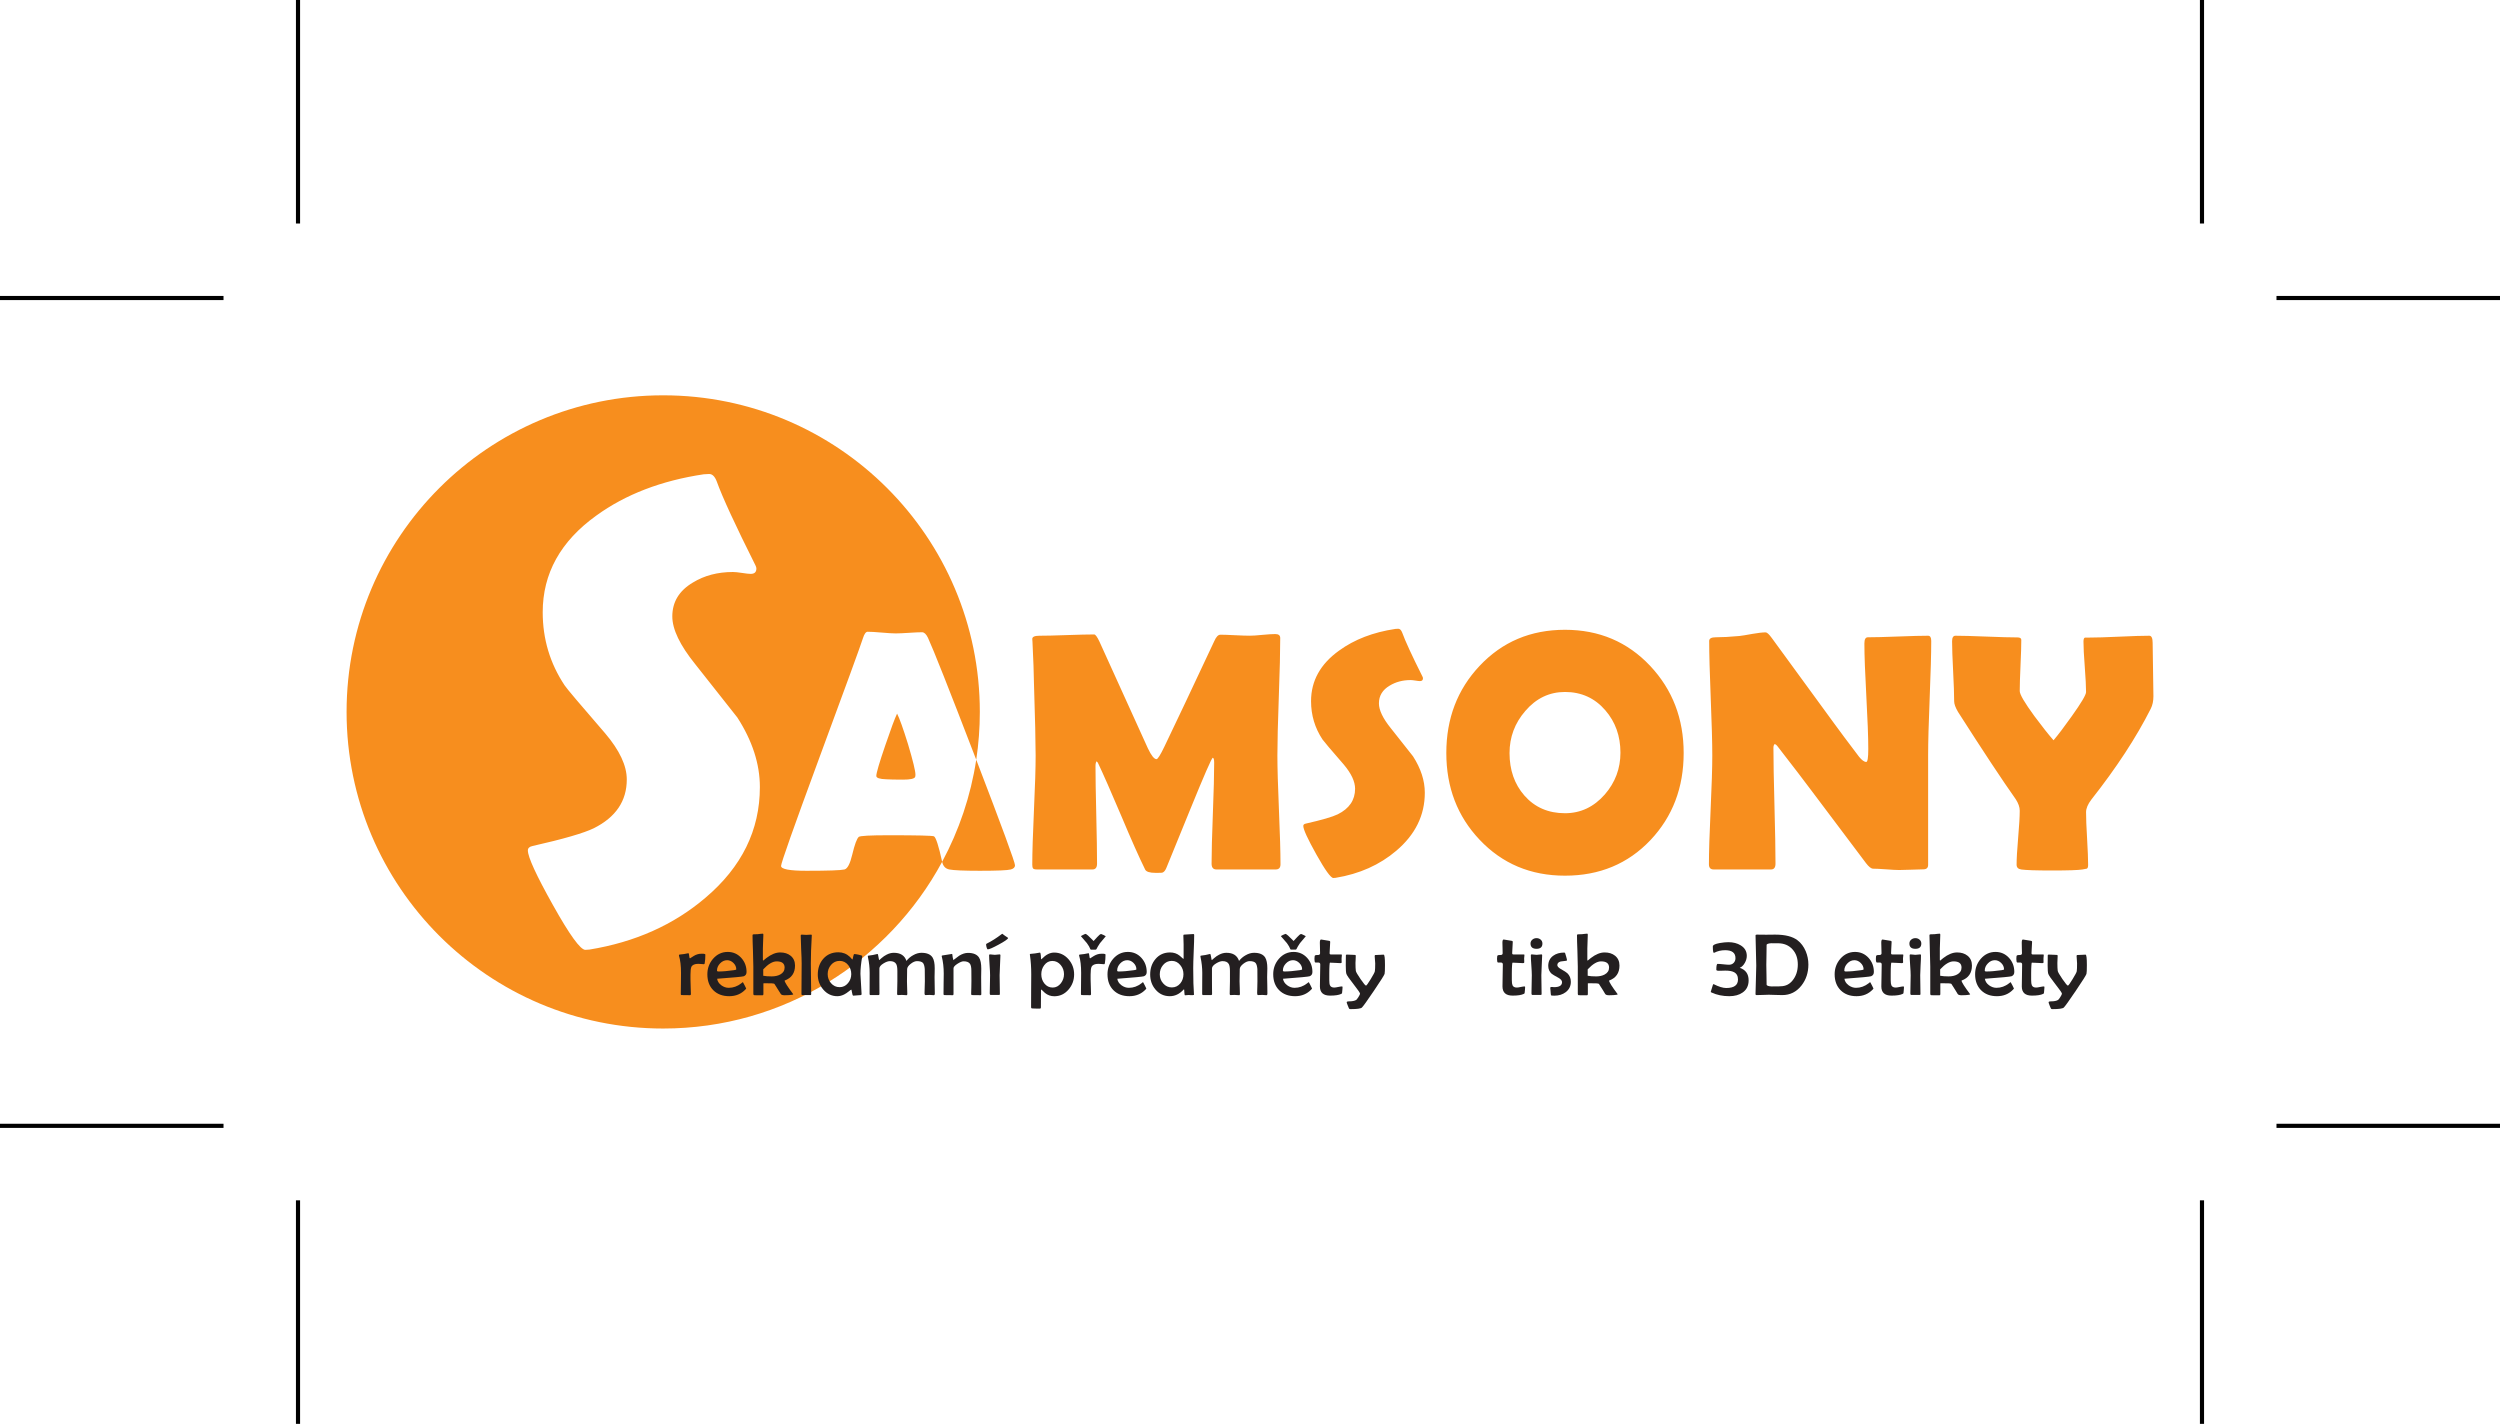 <?xml version="1.0" encoding="UTF-8"?>
<svg xmlns="http://www.w3.org/2000/svg" xmlns:xlink="http://www.w3.org/1999/xlink" width="302pt" height="172pt" viewBox="0 0 302 172" version="1.1">
<g id="surface1">
<path style=" stroke:none;fill-rule:nonzero;fill:rgb(96.861%,55.685%,11.765%);fill-opacity:1;" d="M 193.863 95.969 C 192.539 97.48 190.934 98.238 189.051 98.238 C 187.031 98.238 185.391 97.523 184.137 96.09 C 182.945 94.723 182.352 93.016 182.352 90.965 C 182.352 89.051 182.984 87.352 184.258 85.883 C 185.566 84.355 187.164 83.59 189.051 83.59 C 191.027 83.59 192.652 84.328 193.922 85.801 C 195.141 87.207 195.75 88.914 195.75 90.922 C 195.75 92.84 195.117 94.523 193.863 95.969 Z M 189.051 76.078 C 184.906 76.078 181.469 77.531 178.734 80.441 C 176.055 83.285 174.715 86.789 174.715 90.961 C 174.715 95.117 176.055 98.609 178.734 101.438 C 181.469 104.336 184.906 105.781 189.051 105.781 C 193.219 105.781 196.664 104.348 199.383 101.477 C 202.051 98.648 203.387 95.145 203.387 90.961 C 203.387 86.816 202.039 83.312 199.344 80.441 C 196.598 77.531 193.164 76.078 189.051 76.078 Z M 260.086 80.875 C 260.055 79.445 260.039 78.375 260.039 77.664 C 260.039 77.086 259.906 76.797 259.637 76.797 C 258.82 76.797 257.605 76.836 255.992 76.91 C 254.379 76.984 253.168 77.02 252.363 77.02 L 251.863 77.02 C 251.742 77.059 251.684 77.219 251.684 77.504 C 251.684 78.172 251.734 79.191 251.84 80.551 C 251.941 81.914 251.996 82.93 251.996 83.602 C 251.996 83.934 251.418 84.91 250.266 86.523 C 249.352 87.812 248.617 88.781 248.066 89.426 C 247.465 88.738 246.691 87.766 245.754 86.504 C 244.574 84.891 243.984 83.883 243.984 83.48 C 243.984 82.797 244.016 81.766 244.078 80.391 C 244.141 79.016 244.172 77.984 244.172 77.301 C 244.172 77.102 244.016 77 243.707 77 C 242.871 77 241.621 76.965 239.949 76.898 C 238.281 76.832 237.039 76.797 236.219 76.797 C 235.949 76.797 235.812 77.02 235.812 77.465 C 235.812 78.266 235.855 79.477 235.938 81.086 C 236.023 82.695 236.062 83.902 236.062 84.707 C 236.062 85.043 236.219 85.473 236.527 85.996 C 239.551 90.73 241.875 94.246 243.5 96.543 C 243.82 97.039 243.984 97.5 243.984 97.93 C 243.984 98.656 243.918 99.746 243.793 101.203 C 243.668 102.656 243.605 103.742 243.605 104.453 C 243.605 104.789 243.793 104.98 244.172 105.035 C 244.711 105.113 245.953 105.156 247.906 105.156 C 249.844 105.156 251.055 105.113 251.539 105.035 C 251.875 104.98 252.059 104.949 252.086 104.934 C 252.191 104.883 252.246 104.734 252.246 104.492 C 252.246 103.793 252.203 102.734 252.121 101.312 C 252.035 99.891 251.996 98.824 251.996 98.109 C 251.996 97.656 252.211 97.145 252.641 96.582 C 255.664 92.746 258.059 89.09 259.812 85.613 C 260.027 85.184 260.133 84.68 260.133 84.105 C 260.133 83.379 260.117 82.301 260.086 80.875 Z M 168.02 87.98 C 167.055 86.789 166.574 85.781 166.574 84.965 C 166.574 84.047 167.008 83.332 167.879 82.82 C 168.605 82.379 169.445 82.152 170.41 82.152 C 170.543 82.152 170.738 82.176 170.992 82.215 C 171.246 82.258 171.43 82.277 171.535 82.277 C 171.773 82.277 171.895 82.16 171.895 81.934 C 171.895 81.879 171.875 81.812 171.836 81.734 C 170.555 79.18 169.742 77.41 169.391 76.434 C 169.27 76.113 169.109 75.953 168.906 75.953 C 168.828 75.953 168.715 75.961 168.566 75.973 C 165.875 76.375 163.613 77.246 161.766 78.59 C 159.504 80.211 158.375 82.246 158.375 84.703 C 158.375 86.395 158.836 87.934 159.758 89.328 C 159.895 89.531 160.75 90.543 162.332 92.363 C 163.238 93.441 163.695 94.41 163.695 95.281 C 163.695 96.645 162.996 97.676 161.602 98.367 C 160.973 98.676 159.684 99.051 157.738 99.492 C 157.535 99.531 157.438 99.625 157.438 99.773 C 157.438 100.188 157.965 101.34 159.023 103.23 C 160.082 105.117 160.762 106.062 161.07 106.062 C 161.141 106.062 161.227 106.059 161.332 106.043 C 164.215 105.574 166.664 104.48 168.676 102.766 C 170.969 100.82 172.117 98.484 172.117 95.766 C 172.117 94.305 171.641 92.836 170.691 91.359 C 170.609 91.254 169.723 90.129 168.02 87.98 Z M 232.91 76.797 C 232.109 76.797 230.895 76.828 229.273 76.891 C 227.652 76.953 226.441 76.984 225.637 76.984 C 225.355 76.984 225.219 77.234 225.219 77.73 C 225.219 79.152 225.297 81.281 225.453 84.113 C 225.609 86.945 225.688 89.066 225.688 90.473 C 225.688 91.523 225.605 92.043 225.445 92.043 C 225.203 92.043 224.914 91.836 224.578 91.422 C 223.223 89.637 222.211 88.281 221.539 87.355 L 214.035 77.074 C 213.703 76.617 213.453 76.391 213.293 76.391 C 212.902 76.391 212.375 76.453 211.707 76.57 C 210.918 76.715 210.387 76.801 210.121 76.828 C 208.984 76.934 208.027 76.984 207.25 76.984 C 206.73 76.984 206.469 77.133 206.469 77.43 C 206.469 78.961 206.531 81.262 206.656 84.336 C 206.781 87.406 206.844 89.719 206.844 91.262 C 206.844 92.723 206.777 94.918 206.641 97.844 C 206.504 100.77 206.438 102.957 206.438 104.406 C 206.438 104.824 206.629 105.031 207.016 105.031 L 213.941 105.031 C 214.301 105.031 214.48 104.797 214.48 104.328 C 214.48 102.77 214.438 100.434 214.355 97.32 C 214.273 94.207 214.23 91.871 214.23 90.316 C 214.23 90.117 214.285 89.969 214.395 89.871 C 214.543 89.953 214.641 90.031 214.695 90.113 C 216.582 92.543 217.988 94.379 218.914 95.625 C 222.285 100.09 224.453 102.973 225.418 104.273 C 225.754 104.715 226.039 104.938 226.281 104.938 C 226.629 104.938 227.152 104.965 227.848 105.016 C 228.547 105.07 229.07 105.098 229.418 105.098 C 229.742 105.098 230.227 105.086 230.875 105.059 C 231.527 105.031 232.012 105.016 232.336 105.016 C 232.723 105.016 232.918 104.836 232.918 104.477 L 232.918 91.219 C 232.918 89.676 232.98 87.375 233.105 84.309 C 233.23 81.246 233.293 78.949 233.293 77.422 C 233.293 77.004 233.168 76.797 232.91 76.797 Z M 154.309 91.266 C 154.309 89.68 154.367 87.316 154.48 84.172 C 154.598 81.023 154.652 78.656 154.652 77.074 C 154.652 76.754 154.453 76.594 154.051 76.594 C 153.715 76.594 153.199 76.625 152.508 76.691 C 151.816 76.762 151.305 76.793 150.969 76.793 C 150.566 76.793 149.973 76.773 149.188 76.734 C 148.398 76.695 147.812 76.672 147.426 76.672 C 147.156 76.672 146.906 76.934 146.68 77.457 C 144.02 83.133 142.012 87.383 140.656 90.199 C 140.172 91.207 139.855 91.707 139.707 91.707 C 139.426 91.707 139.078 91.273 138.664 90.398 L 132.805 77.488 C 132.535 76.922 132.328 76.641 132.18 76.641 C 131.445 76.641 130.336 76.668 128.863 76.719 C 127.387 76.773 126.281 76.797 125.547 76.797 C 124.969 76.797 124.688 76.934 124.699 77.199 L 124.723 77.543 C 124.828 79.742 124.891 81.398 124.902 82.512 C 125.039 86.793 125.105 89.711 125.105 91.266 C 125.105 92.73 125.039 94.926 124.902 97.855 C 124.77 100.789 124.699 102.984 124.699 104.445 C 124.699 104.66 124.73 104.812 124.789 104.898 C 124.852 104.988 125.012 105.031 125.281 105.031 L 131.965 105.031 C 132.34 105.031 132.523 104.797 132.523 104.332 C 132.523 103.02 132.492 101.055 132.43 98.438 C 132.367 95.82 132.336 93.855 132.336 92.547 C 132.336 92.277 132.379 92.086 132.465 91.965 C 132.559 92.043 132.617 92.117 132.645 92.184 C 133.273 93.508 134.219 95.656 135.477 98.621 C 136.656 101.43 137.609 103.57 138.332 105.039 C 138.465 105.309 138.883 105.441 139.578 105.441 C 140.051 105.441 140.316 105.438 140.387 105.422 C 140.586 105.367 140.754 105.184 140.887 104.867 C 141.859 102.496 142.828 100.121 143.797 97.734 C 145.449 93.676 146.352 91.609 146.5 91.531 C 146.617 91.555 146.672 91.762 146.672 92.152 C 146.672 93.508 146.621 95.535 146.516 98.238 C 146.41 100.945 146.359 102.977 146.359 104.328 C 146.359 104.797 146.555 105.031 146.945 105.031 L 154.102 105.031 C 154.488 105.031 154.684 104.824 154.684 104.406 C 154.684 102.961 154.621 100.77 154.496 97.844 C 154.371 94.918 154.309 92.727 154.309 91.266 Z M 113.812 104.102 C 113.812 104.109 113.816 104.117 113.816 104.129 C 113.93 104.637 114.215 104.938 114.668 105.031 C 115.219 105.137 116.453 105.191 118.371 105.191 C 120.461 105.191 121.707 105.137 122.109 105.031 C 122.445 104.938 122.613 104.77 122.613 104.527 C 122.613 104.168 121.051 99.914 117.93 91.773 C 117.262 96.172 115.844 100.328 113.812 104.102 Z M 85.223 108.445 C 81.383 111.723 76.711 113.809 71.207 114.707 C 71 114.73 70.832 114.742 70.707 114.742 C 70.117 114.742 68.812 112.941 66.797 109.336 C 64.777 105.73 63.766 103.527 63.766 102.73 C 63.766 102.453 63.957 102.27 64.344 102.195 C 68.055 101.355 70.516 100.641 71.723 100.055 C 74.387 98.727 75.715 96.762 75.715 94.16 C 75.715 92.496 74.848 90.641 73.109 88.594 C 70.094 85.109 68.457 83.176 68.207 82.793 C 66.438 80.133 65.559 77.188 65.559 73.961 C 65.559 69.273 67.715 65.387 72.031 62.285 C 75.555 59.727 79.883 58.062 85.016 57.293 C 85.297 57.27 85.516 57.258 85.668 57.258 C 86.051 57.258 86.359 57.562 86.59 58.176 C 87.258 60.039 88.816 63.414 91.258 68.293 C 91.336 68.445 91.371 68.574 91.371 68.676 C 91.371 69.109 91.145 69.324 90.688 69.324 C 90.48 69.324 90.133 69.289 89.648 69.211 C 89.16 69.137 88.793 69.098 88.539 69.098 C 86.695 69.098 85.086 69.523 83.707 70.367 C 82.047 71.348 81.215 72.711 81.215 74.461 C 81.215 76.023 82.137 77.941 83.973 80.219 C 87.219 84.316 88.918 86.469 89.07 86.672 C 90.887 89.488 91.793 92.293 91.793 95.082 C 91.793 100.281 89.602 104.734 85.223 108.445 Z M 112.824 101.027 C 112.609 100.941 110.801 100.898 107.402 100.898 C 105.109 100.898 103.887 100.965 103.738 101.098 C 103.504 101.309 103.242 102.02 102.953 103.23 C 102.691 104.34 102.379 104.938 102.016 105.031 C 101.562 105.137 100.035 105.191 97.434 105.191 C 95.379 105.191 94.352 104.996 94.352 104.605 C 94.352 104.262 95.867 99.973 98.898 91.75 C 102.184 82.855 103.969 77.965 104.25 77.078 C 104.41 76.57 104.602 76.316 104.816 76.316 C 105.176 76.316 105.738 76.348 106.496 76.414 C 107.258 76.48 107.824 76.516 108.199 76.516 C 108.562 76.516 109.098 76.492 109.805 76.445 C 110.508 76.398 111.035 76.375 111.387 76.375 C 111.641 76.375 111.879 76.594 112.094 77.035 C 112.746 78.441 114.66 83.273 117.832 91.527 C 117.867 91.609 117.895 91.688 117.93 91.773 C 118.215 89.891 118.363 87.961 118.363 86 C 118.363 64.875 101.238 47.754 80.113 47.754 C 58.992 47.754 41.867 64.875 41.867 86 C 41.867 107.121 58.992 124.246 80.113 124.246 C 94.688 124.246 107.355 116.094 113.812 104.102 C 113.391 102.188 113.062 101.164 112.824 101.027 Z M 108.367 86.203 C 108.086 86.793 107.609 88.074 106.938 90.051 C 106.219 92.148 105.859 93.375 105.859 93.734 C 105.859 93.977 106.258 94.113 107.055 94.137 C 107.469 94.164 108.145 94.18 109.09 94.18 C 109.969 94.18 110.453 94.07 110.547 93.859 C 110.57 93.793 110.586 93.699 110.586 93.582 C 110.586 93.137 110.289 91.91 109.691 89.902 C 109.09 87.973 108.648 86.738 108.367 86.203 "/>
<path style=" stroke:none;fill-rule:nonzero;fill:rgb(13.699%,12.199%,12.5%);fill-opacity:1;" d="M 85.207 115.316 C 85.207 115.699 85.184 116.043 85.129 116.355 C 85.121 116.438 85.086 116.477 85.027 116.477 C 84.953 116.477 84.844 116.469 84.695 116.453 C 84.547 116.438 84.434 116.43 84.359 116.43 C 83.922 116.43 83.641 116.555 83.52 116.797 C 83.449 116.949 83.41 117.262 83.41 117.73 L 83.41 118.305 C 83.41 118.5 83.418 118.793 83.434 119.191 C 83.449 119.586 83.461 119.883 83.461 120.078 C 83.461 120.168 83.418 120.219 83.34 120.219 C 83.23 120.219 83.066 120.215 82.848 120.211 C 82.629 120.211 82.465 120.207 82.359 120.207 C 82.277 120.207 82.238 120.164 82.238 120.078 C 82.238 119.793 82.242 119.371 82.254 118.809 C 82.262 118.238 82.266 117.812 82.266 117.531 C 82.266 116.672 82.184 115.984 82.023 115.465 C 82.02 115.434 82.016 115.414 82.016 115.398 C 82.016 115.359 82.035 115.328 82.082 115.312 C 82.211 115.297 82.391 115.277 82.625 115.25 C 83 115.18 83.172 115.145 83.145 115.145 C 83.203 115.145 83.238 115.246 83.254 115.457 C 83.273 115.66 83.301 115.766 83.348 115.766 C 83.355 115.766 83.363 115.762 83.375 115.754 C 83.516 115.664 83.66 115.57 83.801 115.48 C 83.957 115.387 84.117 115.316 84.281 115.27 C 84.414 115.23 84.59 115.207 84.801 115.207 C 85.074 115.207 85.207 115.246 85.207 115.316 "/>
<path style=" stroke:none;fill-rule:nonzero;fill:rgb(13.699%,12.199%,12.5%);fill-opacity:1;" d="M 88.941 117.098 C 88.941 116.809 88.828 116.551 88.602 116.328 C 88.375 116.105 88.117 115.992 87.836 115.992 C 87.516 115.992 87.234 116.121 86.984 116.379 C 86.738 116.637 86.613 116.922 86.613 117.242 C 86.613 117.316 86.676 117.355 86.801 117.355 C 87.316 117.355 87.926 117.301 88.641 117.199 C 88.84 117.172 88.941 117.137 88.941 117.098 Z M 90.184 117.414 C 90.184 117.668 90.074 117.844 89.852 117.93 C 89.703 117.984 88.629 118.086 86.629 118.234 C 86.672 118.539 86.844 118.805 87.133 119.02 C 87.41 119.223 87.707 119.328 88.027 119.328 C 88.578 119.328 89.078 119.148 89.535 118.793 C 89.594 118.75 89.648 118.703 89.703 118.656 C 89.73 118.656 89.75 118.66 89.758 118.668 C 89.766 118.676 89.832 118.797 89.953 119.031 C 90.074 119.266 90.137 119.391 90.137 119.406 C 90.137 119.43 90.105 119.469 90.051 119.527 C 89.543 120.066 88.887 120.34 88.09 120.34 C 87.285 120.34 86.645 120.098 86.164 119.617 C 85.688 119.137 85.449 118.496 85.449 117.691 C 85.449 116.977 85.676 116.355 86.137 115.82 C 86.617 115.27 87.211 114.992 87.91 114.992 C 88.562 114.992 89.105 115.234 89.543 115.711 C 89.969 116.18 90.184 116.746 90.184 117.414 "/>
<path style=" stroke:none;fill-rule:nonzero;fill:rgb(13.699%,12.199%,12.5%);fill-opacity:1;" d="M 94.781 116.879 C 94.781 116.383 94.461 116.133 93.82 116.133 C 93.34 116.133 92.801 116.453 92.199 117.098 L 92.199 117.871 C 92.48 117.926 92.82 117.949 93.219 117.949 C 93.621 117.949 93.969 117.875 94.25 117.719 C 94.605 117.527 94.781 117.246 94.781 116.879 Z M 96.039 116.637 C 96.039 117.539 95.621 118.145 94.781 118.453 C 94.781 118.629 95.129 119.18 95.824 120.105 C 95.824 120.156 95.648 120.191 95.301 120.211 C 95.07 120.223 94.898 120.227 94.781 120.227 C 94.535 120.227 94.383 120.176 94.32 120.074 C 94.156 119.793 93.902 119.391 93.551 118.855 C 93.512 118.793 93.137 118.77 92.422 118.777 L 92.219 118.785 L 92.219 120.07 C 92.219 120.18 92.18 120.23 92.105 120.23 C 91.992 120.23 91.832 120.23 91.613 120.227 C 91.395 120.223 91.23 120.223 91.121 120.223 C 91.043 120.223 91.004 120.152 91.004 120.02 L 91.004 116.777 C 91.004 116.355 90.988 115.719 90.957 114.875 C 90.922 114.027 90.906 113.395 90.906 112.973 C 90.906 112.91 90.941 112.875 91.008 112.867 C 91.121 112.863 91.297 112.855 91.531 112.848 C 91.578 112.844 91.68 112.832 91.836 112.812 C 91.961 112.793 92.062 112.785 92.141 112.785 C 92.188 112.785 92.215 112.828 92.215 112.91 C 92.215 113.098 92.203 113.375 92.184 113.75 C 92.168 114.121 92.156 114.398 92.156 114.586 L 92.156 115.934 C 92.156 116.004 92.172 116.039 92.203 116.039 C 92.289 115.973 92.414 115.867 92.578 115.73 C 93.164 115.281 93.719 115.055 94.246 115.055 C 94.762 115.055 95.18 115.188 95.508 115.453 C 95.859 115.738 96.039 116.137 96.039 116.637 "/>
<path style=" stroke:none;fill-rule:nonzero;fill:rgb(13.699%,12.199%,12.5%);fill-opacity:1;" d="M 98.066 112.984 L 98.062 113.055 C 97.988 114.348 97.949 115.453 97.949 116.383 C 97.949 116.793 97.957 117.414 97.969 118.234 C 97.984 119.062 97.992 119.68 97.992 120.09 C 97.992 120.168 97.961 120.207 97.906 120.207 L 96.91 120.207 C 96.848 120.207 96.816 120.168 96.816 120.09 C 96.816 119.68 96.82 119.062 96.828 118.234 C 96.836 117.414 96.84 116.793 96.84 116.383 C 96.84 116.004 96.82 115.441 96.781 114.691 C 96.746 113.938 96.727 113.379 96.727 113.008 C 96.727 112.938 96.762 112.902 96.836 112.902 C 96.898 112.902 96.992 112.906 97.117 112.918 C 97.242 112.93 97.336 112.934 97.398 112.934 C 97.465 112.934 97.562 112.93 97.691 112.918 C 97.82 112.906 97.914 112.902 97.977 112.902 C 98.039 112.902 98.07 112.93 98.066 112.984 "/>
<path style=" stroke:none;fill-rule:nonzero;fill:rgb(13.699%,12.199%,12.5%);fill-opacity:1;" d="M 102.832 117.668 C 102.832 117.242 102.703 116.879 102.453 116.57 C 102.184 116.242 101.844 116.074 101.426 116.074 C 101.012 116.074 100.664 116.238 100.387 116.562 C 100.117 116.879 99.984 117.246 99.984 117.668 C 99.984 118.09 100.117 118.457 100.387 118.766 C 100.664 119.09 101.012 119.25 101.426 119.25 C 101.832 119.25 102.172 119.086 102.445 118.754 C 102.703 118.445 102.832 118.082 102.832 117.668 Z M 104.164 115.492 C 104.164 115.508 104.16 115.539 104.148 115.586 C 104.012 116.383 103.941 117.066 103.941 117.645 C 103.941 117.68 103.988 118.461 104.074 119.984 L 104.082 120.059 C 104.086 120.156 104.039 120.211 103.941 120.211 C 103.848 120.211 103.703 120.223 103.512 120.242 C 103.316 120.266 103.172 120.277 103.078 120.277 C 103.012 120.277 102.961 120.156 102.926 119.91 C 102.891 119.668 102.855 119.547 102.828 119.547 C 102.805 119.547 102.711 119.613 102.547 119.75 C 102.34 119.918 102.148 120.043 101.973 120.133 C 101.699 120.27 101.426 120.34 101.148 120.34 C 100.477 120.34 99.906 120.07 99.445 119.531 C 99.008 119.02 98.789 118.418 98.789 117.734 C 98.789 116.961 99.012 116.324 99.453 115.82 C 99.914 115.297 100.52 115.035 101.273 115.035 C 101.805 115.035 102.27 115.219 102.664 115.586 C 102.727 115.656 102.816 115.758 102.941 115.891 C 102.949 115.898 102.961 115.906 102.973 115.906 C 102.992 115.906 103.023 115.797 103.062 115.578 C 103.102 115.359 103.148 115.25 103.207 115.25 C 103.301 115.25 103.477 115.273 103.734 115.328 C 104.023 115.391 104.164 115.445 104.164 115.492 "/>
<path style=" stroke:none;fill-rule:nonzero;fill:rgb(13.699%,12.199%,12.5%);fill-opacity:1;" d="M 112.926 120.016 C 112.926 120.148 112.887 120.219 112.805 120.219 C 112.754 120.219 112.676 120.211 112.57 120.203 C 112.461 120.191 112.383 120.188 112.324 120.188 C 112.266 120.188 112.18 120.191 112.062 120.195 C 111.941 120.203 111.855 120.207 111.793 120.207 C 111.723 120.207 111.684 120.125 111.684 119.965 C 111.684 119.805 111.691 119.562 111.703 119.246 C 111.715 118.93 111.723 118.691 111.723 118.527 C 111.723 117.652 111.719 117.16 111.711 117.062 C 111.684 116.707 111.609 116.457 111.492 116.32 C 111.355 116.176 111.113 116.105 110.766 116.105 C 110.547 116.105 110.301 116.207 110.027 116.418 C 109.742 116.637 109.594 116.852 109.582 117.062 C 109.57 117.332 109.562 117.828 109.562 118.547 C 109.562 118.715 109.57 118.973 109.582 119.312 C 109.598 119.652 109.605 119.906 109.605 120.078 C 109.605 120.168 109.57 120.219 109.512 120.219 C 109.449 120.219 109.355 120.211 109.238 120.203 C 109.117 120.191 109.027 120.188 108.965 120.188 C 108.906 120.188 108.828 120.191 108.719 120.195 C 108.609 120.203 108.531 120.207 108.477 120.207 C 108.406 120.207 108.371 120.156 108.371 120.055 C 108.371 119.891 108.375 119.641 108.387 119.305 C 108.398 118.969 108.402 118.719 108.402 118.551 L 108.402 117.297 C 108.402 116.902 108.355 116.625 108.262 116.457 C 108.129 116.223 107.879 116.105 107.508 116.105 C 107.289 116.105 107.027 116.195 106.73 116.379 C 106.395 116.582 106.23 116.785 106.23 116.988 L 106.23 118.512 C 106.23 118.684 106.23 118.941 106.234 119.285 C 106.238 119.629 106.238 119.887 106.238 120.055 C 106.238 120.156 106.199 120.207 106.117 120.207 L 105.148 120.207 C 105.078 120.207 105.047 120.16 105.047 120.066 C 105.047 119.785 105.047 119.363 105.051 118.797 C 105.055 118.234 105.055 117.812 105.055 117.531 C 105.055 116.895 104.988 116.266 104.848 115.633 C 104.836 115.586 104.836 115.551 104.836 115.52 C 104.836 115.477 104.848 115.453 104.883 115.445 C 105.012 115.43 105.199 115.402 105.445 115.363 C 105.562 115.328 105.734 115.289 105.965 115.246 L 106.008 115.242 C 106.047 115.242 106.086 115.363 106.121 115.609 C 106.16 115.855 106.191 115.98 106.219 115.98 L 106.477 115.75 C 106.684 115.57 106.887 115.43 107.094 115.328 C 107.387 115.172 107.68 115.098 107.977 115.098 C 108.773 115.098 109.281 115.422 109.5 116.078 C 109.715 115.797 109.98 115.57 110.305 115.391 C 110.645 115.195 110.98 115.098 111.316 115.098 C 111.957 115.098 112.402 115.281 112.648 115.656 C 112.828 115.938 112.914 116.379 112.914 116.977 C 112.914 117.094 112.91 117.27 112.906 117.508 C 112.898 117.746 112.895 117.926 112.895 118.039 C 112.895 118.258 112.898 118.59 112.91 119.027 C 112.922 119.469 112.926 119.793 112.926 120.016 "/>
<path style=" stroke:none;fill-rule:nonzero;fill:rgb(13.699%,12.199%,12.5%);fill-opacity:1;" d="M 118.543 120.105 C 118.543 120.18 118.508 120.219 118.441 120.219 C 118.324 120.219 118.152 120.215 117.926 120.211 C 117.699 120.211 117.527 120.207 117.41 120.207 C 117.348 120.207 117.316 120.156 117.316 120.055 C 117.316 119.887 117.324 119.629 117.336 119.277 C 117.344 118.934 117.348 118.672 117.348 118.5 C 117.348 118.359 117.348 118.152 117.344 117.879 C 117.34 117.602 117.34 117.395 117.34 117.254 C 117.34 116.859 117.281 116.578 117.168 116.418 C 117.027 116.223 116.77 116.125 116.395 116.125 C 116.223 116.125 115.98 116.223 115.672 116.418 C 115.348 116.625 115.184 116.809 115.184 116.969 L 115.184 120.09 C 115.184 120.176 115.148 120.219 115.086 120.219 C 114.973 120.219 114.809 120.215 114.586 120.211 C 114.363 120.211 114.195 120.207 114.086 120.207 C 114.012 120.207 113.977 120.168 113.977 120.09 C 113.977 119.812 113.98 119.398 113.988 118.852 C 113.996 118.305 114.004 117.891 114.004 117.613 C 114.004 116.871 113.926 116.188 113.77 115.562 C 113.758 115.531 113.754 115.512 113.754 115.496 C 113.754 115.461 113.773 115.438 113.82 115.422 C 113.844 115.418 114.043 115.387 114.418 115.328 C 114.789 115.266 114.984 115.234 115.004 115.234 C 115.023 115.234 115.039 115.266 115.043 115.32 C 115.062 115.539 115.102 115.758 115.164 115.98 C 115.344 115.836 115.582 115.656 115.879 115.445 C 116.242 115.223 116.594 115.109 116.934 115.109 C 117.586 115.109 118.031 115.301 118.273 115.68 C 118.449 115.957 118.539 116.406 118.539 117.027 C 118.539 117.133 118.535 117.297 118.531 117.52 C 118.523 117.742 118.523 117.91 118.523 118.02 C 118.523 118.254 118.527 118.602 118.531 119.062 C 118.539 119.523 118.543 119.871 118.543 120.105 "/>
<path style=" stroke:none;fill-rule:nonzero;fill:rgb(13.699%,12.199%,12.5%);fill-opacity:1;" d="M 120.852 115.391 C 120.852 115.656 120.832 116.062 120.801 116.602 C 120.77 117.141 120.754 117.543 120.754 117.812 C 120.754 118.066 120.758 118.445 120.77 118.953 C 120.781 119.457 120.785 119.836 120.785 120.086 C 120.785 120.156 120.754 120.191 120.691 120.191 L 119.672 120.191 C 119.602 120.191 119.562 120.121 119.562 119.98 C 119.562 119.738 119.57 119.383 119.582 118.898 C 119.594 118.418 119.602 118.059 119.602 117.812 C 119.602 117.543 119.582 117.141 119.543 116.598 C 119.504 116.055 119.484 115.648 119.484 115.379 C 119.484 115.32 119.52 115.289 119.594 115.289 C 119.652 115.289 119.75 115.301 119.879 115.316 C 120.012 115.336 120.109 115.344 120.176 115.344 C 120.238 115.344 120.34 115.336 120.469 115.316 C 120.598 115.301 120.695 115.289 120.762 115.289 C 120.82 115.289 120.852 115.324 120.852 115.391 Z M 121.781 113.32 C 121.73 113.465 121.344 113.727 120.629 114.113 C 119.934 114.492 119.5 114.68 119.332 114.68 C 119.27 114.68 119.219 114.594 119.172 114.418 C 119.141 114.285 119.121 114.168 119.121 114.078 C 119.121 114.039 119.156 114.008 119.219 113.977 C 119.793 113.691 120.387 113.312 120.996 112.848 C 121.012 112.832 121.039 112.816 121.078 112.797 C 121.094 112.805 121.117 112.82 121.145 112.848 C 121.293 112.973 121.488 113.105 121.723 113.254 C 121.742 113.266 121.762 113.289 121.781 113.32 "/>
<path style=" stroke:none;fill-rule:nonzero;fill:rgb(13.699%,12.199%,12.5%);fill-opacity:1;" d="M 128.531 117.684 C 128.531 117.266 128.402 116.902 128.145 116.586 C 127.871 116.25 127.531 116.082 127.125 116.082 C 126.723 116.082 126.395 116.254 126.141 116.602 C 125.906 116.914 125.789 117.277 125.789 117.691 C 125.789 118.117 125.91 118.48 126.152 118.793 C 126.418 119.129 126.754 119.297 127.168 119.297 C 127.559 119.297 127.891 119.121 128.16 118.773 C 128.406 118.445 128.531 118.086 128.531 117.684 Z M 129.754 117.703 C 129.754 118.402 129.531 119.012 129.09 119.527 C 128.625 120.074 128.047 120.348 127.359 120.348 C 126.93 120.348 126.555 120.211 126.23 119.945 C 126.086 119.812 125.941 119.672 125.797 119.531 C 125.773 119.543 125.762 119.57 125.754 119.617 C 125.75 119.637 125.75 119.832 125.75 120.203 L 125.742 121.672 C 125.742 121.781 125.703 121.84 125.625 121.84 C 125.086 121.84 124.77 121.832 124.672 121.816 C 124.594 121.809 124.555 121.762 124.555 121.684 C 124.555 121.238 124.559 120.57 124.562 119.684 C 124.57 118.793 124.574 118.125 124.574 117.684 C 124.574 116.863 124.523 116.102 124.418 115.387 C 124.41 115.344 124.406 115.316 124.406 115.301 C 124.406 115.266 124.426 115.238 124.461 115.23 C 124.594 115.223 124.785 115.203 125.039 115.172 C 125.383 115.105 125.574 115.074 125.617 115.074 C 125.676 115.074 125.715 115.184 125.73 115.391 C 125.742 115.531 125.75 115.668 125.758 115.809 C 125.758 115.836 125.77 115.863 125.789 115.891 C 125.812 115.875 125.84 115.852 125.871 115.816 C 126.355 115.316 126.844 115.07 127.34 115.07 C 128.027 115.07 128.602 115.34 129.074 115.875 C 129.527 116.395 129.754 117.004 129.754 117.703 "/>
<path style=" stroke:none;fill-rule:nonzero;fill:rgb(13.699%,12.199%,12.5%);fill-opacity:1;" d="M 137.277 117.098 C 137.277 116.809 137.164 116.551 136.938 116.328 C 136.711 116.105 136.457 115.992 136.172 115.992 C 135.855 115.992 135.57 116.121 135.324 116.379 C 135.078 116.637 134.953 116.922 134.953 117.242 C 134.953 117.316 135.016 117.355 135.141 117.355 C 135.652 117.355 136.266 117.301 136.977 117.199 C 137.18 117.172 137.277 117.137 137.277 117.098 Z M 138.523 117.414 C 138.523 117.668 138.41 117.844 138.188 117.93 C 138.039 117.984 136.965 118.086 134.969 118.234 C 135.012 118.539 135.18 118.805 135.473 119.02 C 135.75 119.223 136.047 119.328 136.367 119.328 C 136.914 119.328 137.418 119.148 137.875 118.793 C 137.93 118.75 137.984 118.703 138.043 118.656 C 138.07 118.656 138.09 118.66 138.098 118.668 C 138.105 118.676 138.172 118.797 138.289 119.031 C 138.414 119.266 138.473 119.391 138.473 119.406 C 138.473 119.43 138.445 119.469 138.391 119.527 C 137.879 120.066 137.227 120.34 136.43 120.34 C 135.625 120.34 134.984 120.098 134.504 119.617 C 134.023 119.137 133.785 118.496 133.785 117.691 C 133.785 116.977 134.016 116.355 134.473 115.82 C 134.957 115.27 135.547 114.992 136.25 114.992 C 136.898 114.992 137.445 115.234 137.883 115.711 C 138.309 116.18 138.523 116.746 138.523 117.414 "/>
<path style=" stroke:none;fill-rule:nonzero;fill:rgb(13.699%,12.199%,12.5%);fill-opacity:1;" d="M 142.961 117.684 C 142.961 117.266 142.832 116.898 142.574 116.582 C 142.301 116.242 141.961 116.074 141.555 116.074 C 141.125 116.074 140.773 116.242 140.496 116.578 C 140.23 116.891 140.102 117.266 140.102 117.703 C 140.102 118.121 140.234 118.484 140.512 118.793 C 140.793 119.121 141.141 119.281 141.555 119.281 C 141.973 119.281 142.312 119.117 142.586 118.789 C 142.836 118.48 142.961 118.109 142.961 117.684 Z M 144.258 112.941 C 144.258 113.391 144.238 114.062 144.199 114.957 C 144.16 115.852 144.141 116.52 144.141 116.965 C 144.141 118.336 144.172 119.371 144.23 120.078 L 144.238 120.145 C 144.242 120.18 144.195 120.203 144.098 120.211 C 144.031 120.219 143.938 120.219 143.816 120.211 C 143.672 120.203 143.602 120.195 143.613 120.195 C 143.562 120.195 143.484 120.203 143.383 120.211 C 143.281 120.223 143.207 120.23 143.156 120.23 C 143.105 120.23 143.078 120.109 143.07 119.863 C 143.059 119.625 143.047 119.504 143.031 119.5 C 143.008 119.512 142.984 119.531 142.953 119.566 C 142.477 120.082 141.93 120.34 141.312 120.34 C 140.609 120.34 140.031 120.07 139.582 119.535 C 139.152 119.031 138.941 118.426 138.941 117.715 C 138.941 116.973 139.156 116.352 139.586 115.848 C 140.035 115.316 140.625 115.055 141.352 115.055 C 141.789 115.055 142.172 115.184 142.496 115.441 C 142.648 115.57 142.793 115.699 142.941 115.832 C 142.969 115.82 142.98 115.797 142.98 115.762 L 142.98 114.074 C 142.98 113.961 142.977 113.785 142.965 113.555 C 142.957 113.32 142.949 113.145 142.949 113.027 C 142.949 112.945 142.977 112.902 143.035 112.902 C 143.164 112.902 143.352 112.891 143.605 112.867 C 143.859 112.844 144.047 112.832 144.172 112.832 C 144.23 112.832 144.258 112.867 144.258 112.941 "/>
<path style=" stroke:none;fill-rule:nonzero;fill:rgb(13.699%,12.199%,12.5%);fill-opacity:1;" d="M 153.102 120.016 C 153.102 120.148 153.062 120.219 152.984 120.219 C 152.93 120.219 152.852 120.211 152.746 120.203 C 152.641 120.191 152.559 120.188 152.504 120.188 C 152.445 120.188 152.355 120.191 152.238 120.195 C 152.121 120.203 152.031 120.207 151.973 120.207 C 151.898 120.207 151.863 120.125 151.863 119.965 C 151.863 119.805 151.867 119.562 151.883 119.246 C 151.895 118.93 151.898 118.691 151.898 118.527 C 151.898 117.652 151.895 117.16 151.891 117.062 C 151.859 116.707 151.789 116.457 151.668 116.32 C 151.535 116.176 151.293 116.105 150.945 116.105 C 150.723 116.105 150.477 116.207 150.203 116.418 C 149.918 116.637 149.77 116.852 149.762 117.062 C 149.746 117.332 149.738 117.828 149.738 118.547 C 149.738 118.715 149.746 118.973 149.762 119.312 C 149.773 119.652 149.781 119.906 149.781 120.078 C 149.781 120.168 149.75 120.219 149.688 120.219 C 149.625 120.219 149.535 120.211 149.414 120.203 C 149.293 120.191 149.203 120.188 149.141 120.188 C 149.086 120.188 149.004 120.191 148.898 120.195 C 148.789 120.203 148.707 120.207 148.652 120.207 C 148.582 120.207 148.547 120.156 148.547 120.055 C 148.547 119.891 148.555 119.641 148.562 119.305 C 148.574 118.969 148.578 118.719 148.578 118.551 L 148.578 117.297 C 148.578 116.902 148.531 116.625 148.438 116.457 C 148.309 116.223 148.055 116.105 147.684 116.105 C 147.469 116.105 147.207 116.195 146.906 116.379 C 146.574 116.582 146.406 116.785 146.406 116.988 L 146.406 118.512 C 146.406 118.684 146.41 118.941 146.41 119.285 C 146.414 119.629 146.418 119.887 146.418 120.055 C 146.418 120.156 146.375 120.207 146.297 120.207 L 145.328 120.207 C 145.258 120.207 145.223 120.16 145.223 120.066 C 145.223 119.785 145.223 119.363 145.227 118.797 C 145.23 118.234 145.234 117.812 145.234 117.531 C 145.234 116.895 145.164 116.266 145.027 115.633 C 145.016 115.586 145.012 115.551 145.012 115.52 C 145.012 115.477 145.027 115.453 145.059 115.445 C 145.188 115.43 145.375 115.402 145.625 115.363 C 145.738 115.328 145.91 115.289 146.141 115.246 L 146.184 115.242 C 146.227 115.242 146.266 115.363 146.301 115.609 C 146.336 115.855 146.367 115.98 146.395 115.98 L 146.656 115.75 C 146.859 115.57 147.062 115.43 147.27 115.328 C 147.562 115.172 147.859 115.098 148.152 115.098 C 148.949 115.098 149.457 115.422 149.676 116.078 C 149.891 115.797 150.16 115.57 150.48 115.391 C 150.82 115.195 151.156 115.098 151.492 115.098 C 152.137 115.098 152.582 115.281 152.828 115.656 C 153.004 115.938 153.094 116.379 153.094 116.977 C 153.094 117.094 153.09 117.27 153.082 117.508 C 153.074 117.746 153.07 117.926 153.07 118.039 C 153.07 118.258 153.078 118.59 153.09 119.027 C 153.098 119.469 153.102 119.793 153.102 120.016 "/>
<path style=" stroke:none;fill-rule:nonzero;fill:rgb(13.699%,12.199%,12.5%);fill-opacity:1;" d="M 162.18 119.254 C 162.18 119.328 162.172 119.434 162.16 119.562 C 162.145 119.727 162.133 119.828 162.129 119.879 C 162.125 119.941 162.121 119.977 162.113 119.992 C 162.098 120.016 162.066 120.039 162.016 120.066 C 161.727 120.203 161.281 120.27 160.668 120.27 C 159.855 120.27 159.449 119.902 159.445 119.164 C 159.445 118.871 159.453 118.426 159.465 117.836 C 159.48 117.242 159.488 116.797 159.488 116.504 C 159.488 116.359 159.414 116.285 159.273 116.273 C 159.145 116.273 159.02 116.273 158.895 116.27 C 158.824 116.254 158.785 116.109 158.785 115.84 C 158.785 115.742 158.793 115.637 158.809 115.523 C 158.816 115.438 158.871 115.391 158.973 115.371 C 159.059 115.371 159.145 115.367 159.227 115.363 C 159.387 115.359 159.465 115.289 159.465 115.152 C 159.465 115.012 159.461 114.801 159.453 114.516 C 159.441 114.23 159.438 114.016 159.438 113.875 C 159.438 113.617 159.488 113.492 159.586 113.492 C 159.617 113.492 159.945 113.547 160.566 113.652 C 160.648 113.664 160.688 113.703 160.688 113.766 C 160.688 113.922 160.676 114.148 160.652 114.457 C 160.629 114.766 160.617 114.992 160.617 115.145 C 160.617 115.246 160.664 115.297 160.758 115.297 L 162.012 115.297 C 162.07 115.297 162.098 115.316 162.098 115.359 C 162.098 115.402 162.094 115.469 162.082 115.562 C 162.07 115.652 162.062 115.723 162.062 115.77 C 162.062 115.82 162.062 115.898 162.066 116.008 C 162.07 116.113 162.074 116.195 162.074 116.246 C 162.074 116.312 162.023 116.348 161.93 116.348 C 161.789 116.348 161.578 116.336 161.297 116.316 C 161.016 116.301 160.805 116.289 160.668 116.289 C 160.641 116.289 160.617 116.391 160.605 116.59 C 160.586 116.836 160.578 117.184 160.578 117.625 L 160.578 118.398 C 160.578 118.699 160.605 118.906 160.66 119.027 C 160.742 119.207 160.918 119.297 161.18 119.297 C 161.285 119.297 161.445 119.273 161.652 119.227 C 161.863 119.184 162.016 119.16 162.117 119.16 C 162.16 119.16 162.18 119.188 162.18 119.254 "/>
<path style=" stroke:none;fill-rule:nonzero;fill:rgb(13.699%,12.199%,12.5%);fill-opacity:1;" d="M 167.305 116.586 C 167.305 117.172 167.289 117.523 167.258 117.648 C 167.211 117.805 166.781 118.484 165.965 119.691 C 165.152 120.898 164.668 121.57 164.516 121.715 C 164.375 121.84 163.93 121.902 163.172 121.902 C 163.082 121.902 163.023 121.891 162.996 121.871 C 162.969 121.855 162.91 121.73 162.82 121.492 C 162.727 121.262 162.68 121.125 162.68 121.078 C 162.68 121.004 162.773 120.965 162.957 120.965 C 163.348 120.965 163.633 120.906 163.82 120.797 C 163.879 120.758 163.977 120.641 164.102 120.438 C 164.23 120.238 164.293 120.105 164.293 120.031 C 164.293 119.941 164.039 119.574 163.539 118.934 C 163.008 118.258 162.707 117.828 162.645 117.648 C 162.594 117.504 162.57 117.164 162.57 116.625 C 162.57 116.492 162.57 116.293 162.574 116.027 C 162.578 115.762 162.582 115.562 162.582 115.426 C 162.582 115.352 162.621 115.312 162.707 115.312 C 162.816 115.312 162.98 115.316 163.199 115.332 C 163.418 115.348 163.582 115.355 163.695 115.355 C 163.75 115.355 163.777 115.391 163.777 115.465 C 163.777 115.562 163.773 115.707 163.762 115.902 C 163.75 116.098 163.742 116.242 163.742 116.34 C 163.742 116.762 163.758 117.078 163.785 117.285 C 163.805 117.418 163.996 117.746 164.355 118.273 C 164.715 118.801 164.934 119.062 165.016 119.062 C 165.074 119.062 165.262 118.805 165.578 118.285 C 165.895 117.77 166.062 117.453 166.082 117.328 C 166.109 117.156 166.125 116.84 166.125 116.383 C 166.125 116.281 166.113 116.133 166.094 115.938 C 166.074 115.742 166.062 115.594 166.062 115.496 C 166.062 115.41 166.09 115.367 166.145 115.367 C 166.258 115.367 166.422 115.359 166.648 115.344 C 166.871 115.328 167.039 115.32 167.148 115.32 C 167.254 115.32 167.305 115.742 167.305 116.586 "/>
<path style=" stroke:none;fill-rule:nonzero;fill:rgb(13.699%,12.199%,12.5%);fill-opacity:1;" d="M 184.234 119.254 C 184.234 119.328 184.23 119.434 184.215 119.562 C 184.199 119.727 184.188 119.828 184.184 119.879 C 184.18 119.941 184.176 119.977 184.168 119.992 C 184.152 120.016 184.121 120.039 184.066 120.066 C 183.785 120.203 183.332 120.27 182.723 120.27 C 181.91 120.27 181.504 119.902 181.5 119.164 C 181.5 118.871 181.508 118.426 181.52 117.836 C 181.535 117.242 181.543 116.797 181.543 116.504 C 181.543 116.359 181.469 116.285 181.328 116.273 C 181.199 116.273 181.074 116.273 180.949 116.27 C 180.875 116.254 180.84 116.109 180.84 115.84 C 180.84 115.742 180.848 115.637 180.863 115.523 C 180.871 115.438 180.926 115.391 181.027 115.371 C 181.113 115.371 181.199 115.367 181.281 115.363 C 181.441 115.359 181.52 115.289 181.52 115.152 C 181.52 115.012 181.516 114.801 181.508 114.516 C 181.496 114.23 181.492 114.016 181.492 113.875 C 181.492 113.617 181.543 113.492 181.641 113.492 C 181.672 113.492 181.996 113.547 182.621 113.652 C 182.703 113.664 182.742 113.703 182.742 113.766 C 182.742 113.922 182.73 114.148 182.707 114.457 C 182.684 114.766 182.672 114.992 182.672 115.145 C 182.672 115.246 182.719 115.297 182.816 115.297 L 184.066 115.297 C 184.125 115.297 184.152 115.316 184.152 115.359 C 184.152 115.402 184.148 115.469 184.137 115.562 C 184.125 115.652 184.117 115.723 184.117 115.77 C 184.117 115.82 184.117 115.898 184.125 116.008 C 184.125 116.113 184.129 116.195 184.129 116.246 C 184.129 116.312 184.078 116.348 183.98 116.348 C 183.844 116.348 183.633 116.336 183.352 116.316 C 183.07 116.301 182.859 116.289 182.723 116.289 C 182.695 116.289 182.672 116.391 182.66 116.59 C 182.641 116.836 182.629 117.184 182.629 117.625 L 182.629 118.398 C 182.629 118.699 182.66 118.906 182.715 119.027 C 182.797 119.207 182.973 119.297 183.234 119.297 C 183.34 119.297 183.5 119.273 183.707 119.227 C 183.918 119.184 184.074 119.16 184.172 119.16 C 184.215 119.16 184.234 119.188 184.234 119.254 "/>
<path style=" stroke:none;fill-rule:nonzero;fill:rgb(13.699%,12.199%,12.5%);fill-opacity:1;" d="M 186.293 115.391 C 186.293 115.656 186.273 116.062 186.242 116.602 C 186.211 117.141 186.195 117.543 186.195 117.812 C 186.195 118.066 186.199 118.445 186.211 118.953 C 186.219 119.457 186.227 119.836 186.227 120.086 C 186.227 120.156 186.195 120.191 186.133 120.191 L 185.113 120.191 C 185.043 120.191 185.004 120.121 185.004 119.98 C 185.004 119.738 185.012 119.383 185.023 118.898 C 185.035 118.418 185.043 118.059 185.043 117.812 C 185.043 117.543 185.023 117.141 184.984 116.598 C 184.941 116.055 184.926 115.648 184.926 115.379 C 184.926 115.32 184.961 115.289 185.031 115.289 C 185.094 115.289 185.191 115.301 185.32 115.316 C 185.453 115.336 185.551 115.344 185.617 115.344 C 185.68 115.344 185.777 115.336 185.91 115.316 C 186.039 115.301 186.137 115.289 186.203 115.289 C 186.262 115.289 186.293 115.324 186.293 115.391 Z M 186.324 113.977 C 186.324 114.402 186.086 114.617 185.613 114.617 C 185.129 114.617 184.887 114.402 184.887 113.977 C 184.887 113.785 184.965 113.629 185.113 113.504 C 185.25 113.387 185.418 113.328 185.613 113.328 C 185.805 113.328 185.973 113.387 186.117 113.508 C 186.254 113.629 186.324 113.785 186.324 113.977 "/>
<path style=" stroke:none;fill-rule:nonzero;fill:rgb(13.699%,12.199%,12.5%);fill-opacity:1;" d="M 189.758 118.605 C 189.758 119.121 189.551 119.535 189.141 119.852 C 188.766 120.137 188.309 120.277 187.77 120.277 C 187.562 120.277 187.445 120.27 187.418 120.262 C 187.359 120.234 187.328 120.148 187.328 120.004 C 187.328 119.93 187.32 119.812 187.301 119.66 C 187.281 119.508 187.27 119.395 187.27 119.32 C 187.27 119.277 187.305 119.246 187.367 119.23 C 187.41 119.223 187.473 119.223 187.559 119.23 C 187.664 119.242 187.719 119.25 187.715 119.25 C 188.367 119.25 188.695 119.047 188.695 118.645 C 188.695 118.457 188.551 118.281 188.266 118.121 C 187.797 117.863 187.531 117.707 187.461 117.648 C 187.172 117.398 187.027 117.078 187.027 116.68 C 187.027 116.156 187.223 115.754 187.617 115.461 C 187.973 115.199 188.418 115.07 188.957 115.07 C 189.008 115.07 189.043 115.094 189.066 115.137 C 189.086 115.184 189.133 115.324 189.195 115.562 C 189.262 115.797 189.293 115.938 189.293 115.988 C 189.293 116.027 189.262 116.051 189.191 116.062 C 188.973 116.094 188.75 116.121 188.527 116.148 C 188.258 116.223 188.125 116.367 188.125 116.586 C 188.125 116.738 188.266 116.898 188.547 117.059 C 188.961 117.289 189.223 117.461 189.332 117.562 C 189.617 117.836 189.758 118.18 189.758 118.605 "/>
<path style=" stroke:none;fill-rule:nonzero;fill:rgb(13.699%,12.199%,12.5%);fill-opacity:1;" d="M 194.375 116.879 C 194.375 116.383 194.055 116.133 193.41 116.133 C 192.934 116.133 192.395 116.453 191.793 117.098 L 191.793 117.871 C 192.074 117.926 192.414 117.949 192.812 117.949 C 193.215 117.949 193.559 117.875 193.844 117.719 C 194.199 117.527 194.375 117.246 194.375 116.879 Z M 195.633 116.637 C 195.633 117.539 195.215 118.145 194.375 118.453 C 194.375 118.629 194.723 119.18 195.418 120.105 C 195.418 120.156 195.242 120.191 194.895 120.211 C 194.664 120.223 194.492 120.227 194.375 120.227 C 194.129 120.227 193.977 120.176 193.91 120.074 C 193.75 119.793 193.496 119.391 193.148 118.855 C 193.105 118.793 192.727 118.77 192.016 118.777 L 191.812 118.785 L 191.812 120.07 C 191.812 120.18 191.773 120.23 191.699 120.23 C 191.586 120.23 191.422 120.23 191.207 120.227 C 190.988 120.223 190.824 120.223 190.715 120.223 C 190.637 120.223 190.598 120.152 190.598 120.02 L 190.598 116.777 C 190.598 116.355 190.582 115.719 190.551 114.875 C 190.516 114.027 190.5 113.395 190.5 112.973 C 190.5 112.91 190.535 112.875 190.598 112.867 C 190.715 112.863 190.891 112.855 191.121 112.848 C 191.172 112.844 191.273 112.832 191.43 112.812 C 191.555 112.793 191.656 112.785 191.734 112.785 C 191.781 112.785 191.805 112.828 191.805 112.91 C 191.805 113.098 191.797 113.375 191.777 113.75 C 191.762 114.121 191.75 114.398 191.75 114.586 L 191.75 115.934 C 191.75 116.004 191.766 116.039 191.797 116.039 C 191.879 115.973 192.004 115.867 192.172 115.73 C 192.758 115.281 193.312 115.055 193.84 115.055 C 194.355 115.055 194.773 115.188 195.102 115.453 C 195.453 115.738 195.633 116.137 195.633 116.637 "/>
<path style=" stroke:none;fill-rule:nonzero;fill:rgb(13.699%,12.199%,12.5%);fill-opacity:1;" d="M 211.234 118.426 C 211.234 119.066 210.996 119.555 210.516 119.891 C 210.098 120.191 209.555 120.34 208.891 120.34 C 208.105 120.34 207.395 120.191 206.758 119.898 C 206.691 119.867 206.66 119.84 206.66 119.809 C 206.66 119.816 206.742 119.547 206.91 118.996 C 206.93 118.918 206.961 118.883 207.004 118.883 C 207.621 119.195 208.129 119.352 208.527 119.352 C 209.477 119.352 209.949 119.008 209.949 118.32 C 209.949 117.895 209.785 117.598 209.461 117.434 C 209.227 117.309 208.879 117.25 208.41 117.25 C 208.316 117.25 208.18 117.254 208.004 117.262 C 207.832 117.266 207.707 117.27 207.633 117.27 C 207.434 117.27 207.332 117.23 207.332 117.145 C 207.332 116.672 207.383 116.438 207.488 116.438 C 207.641 116.438 207.871 116.453 208.176 116.488 C 208.484 116.523 208.715 116.539 208.871 116.539 C 209.098 116.539 209.285 116.465 209.43 116.312 C 209.574 116.16 209.645 115.969 209.645 115.742 C 209.645 115.105 209.23 114.785 208.402 114.785 C 207.914 114.785 207.48 114.887 207.09 115.09 C 207.074 115.098 207.059 115.102 207.039 115.102 C 206.953 115.102 206.91 114.844 206.91 114.328 C 206.91 114.152 207.188 114.02 207.746 113.918 C 208.133 113.852 208.48 113.816 208.793 113.816 C 209.375 113.816 209.867 113.945 210.277 114.199 C 210.766 114.496 211.012 114.918 211.012 115.465 C 211.012 115.742 210.938 116.023 210.781 116.305 C 210.617 116.605 210.41 116.805 210.16 116.91 C 210.875 117.148 211.234 117.656 211.234 118.426 "/>
<path style=" stroke:none;fill-rule:nonzero;fill:rgb(13.699%,12.199%,12.5%);fill-opacity:1;" d="M 217.176 116.516 C 217.176 115.766 216.965 115.152 216.535 114.684 C 216.094 114.191 215.5 113.945 214.762 113.945 C 214.145 113.945 213.898 113.945 214.016 113.938 C 213.609 113.961 213.406 114.031 213.406 114.16 C 213.406 114.43 213.402 114.828 213.391 115.363 C 213.379 115.895 213.371 116.293 213.371 116.562 C 213.371 116.824 213.379 117.223 213.391 117.746 C 213.402 118.273 213.406 118.672 213.406 118.934 C 213.406 119.066 213.617 119.145 214.031 119.164 C 213.977 119.16 214.23 119.16 214.789 119.16 C 215.188 119.16 215.508 119.117 215.742 119.031 C 216.035 118.93 216.293 118.738 216.527 118.457 C 216.961 117.93 217.176 117.281 217.176 116.516 Z M 218.453 116.516 C 218.453 117.492 218.176 118.336 217.621 119.047 C 217.016 119.82 216.242 120.207 215.301 120.207 C 215.117 120.207 214.848 120.203 214.484 120.188 C 214.121 120.172 213.852 120.164 213.668 120.164 C 213.508 120.164 213.262 120.172 212.934 120.188 C 212.605 120.203 212.359 120.207 212.195 120.207 C 212.109 120.207 212.066 120.164 212.066 120.078 C 212.066 119.699 212.082 119.129 212.113 118.363 C 212.141 117.602 212.156 117.027 212.156 116.645 C 212.156 116.242 212.141 115.637 212.113 114.828 C 212.086 114.02 212.07 113.414 212.07 113.012 C 212.07 112.938 212.117 112.902 212.211 112.902 C 212.336 112.902 212.527 112.902 212.785 112.906 C 213.039 112.91 213.23 112.914 213.359 112.914 C 213.477 112.914 213.656 112.91 213.898 112.906 C 214.145 112.902 214.328 112.902 214.453 112.902 C 215.656 112.902 216.555 113.133 217.141 113.586 C 217.566 113.91 217.895 114.352 218.129 114.902 C 218.344 115.414 218.453 115.953 218.453 116.516 "/>
<path style=" stroke:none;fill-rule:nonzero;fill:rgb(13.699%,12.199%,12.5%);fill-opacity:1;" d="M 225.121 117.098 C 225.121 116.809 225.004 116.551 224.777 116.328 C 224.551 116.105 224.297 115.992 224.012 115.992 C 223.695 115.992 223.41 116.121 223.164 116.379 C 222.914 116.637 222.793 116.922 222.793 117.242 C 222.793 117.316 222.855 117.355 222.98 117.355 C 223.492 117.355 224.105 117.301 224.816 117.199 C 225.02 117.172 225.121 117.137 225.121 117.098 Z M 226.363 117.414 C 226.363 117.668 226.25 117.844 226.027 117.93 C 225.879 117.984 224.805 118.086 222.805 118.234 C 222.852 118.539 223.02 118.805 223.312 119.02 C 223.586 119.223 223.887 119.328 224.207 119.328 C 224.754 119.328 225.254 119.148 225.715 118.793 C 225.77 118.75 225.824 118.703 225.883 118.656 C 225.91 118.656 225.926 118.66 225.938 118.668 C 225.945 118.676 226.012 118.797 226.129 119.031 C 226.25 119.266 226.312 119.391 226.312 119.406 C 226.312 119.43 226.285 119.469 226.23 119.527 C 225.719 120.066 225.066 120.34 224.27 120.34 C 223.465 120.34 222.824 120.098 222.344 119.617 C 221.867 119.137 221.625 118.496 221.625 117.691 C 221.625 116.977 221.855 116.355 222.312 115.82 C 222.793 115.27 223.387 114.992 224.086 114.992 C 224.738 114.992 225.285 115.234 225.723 115.711 C 226.148 116.18 226.363 116.746 226.363 117.414 "/>
<path style=" stroke:none;fill-rule:nonzero;fill:rgb(13.699%,12.199%,12.5%);fill-opacity:1;" d="M 230 119.254 C 230 119.328 229.996 119.434 229.98 119.562 C 229.965 119.727 229.953 119.828 229.949 119.879 C 229.945 119.941 229.941 119.977 229.934 119.992 C 229.918 120.016 229.887 120.039 229.836 120.066 C 229.551 120.203 229.102 120.27 228.488 120.27 C 227.676 120.27 227.27 119.902 227.266 119.164 C 227.266 118.871 227.273 118.426 227.289 117.836 C 227.301 117.242 227.309 116.797 227.309 116.504 C 227.309 116.359 227.238 116.285 227.094 116.273 C 226.965 116.273 226.84 116.273 226.715 116.27 C 226.645 116.254 226.605 116.109 226.605 115.84 C 226.605 115.742 226.613 115.637 226.625 115.523 C 226.637 115.438 226.691 115.391 226.793 115.371 C 226.879 115.371 226.965 115.367 227.047 115.363 C 227.207 115.359 227.289 115.289 227.289 115.152 C 227.289 115.012 227.281 114.801 227.273 114.516 C 227.262 114.23 227.258 114.016 227.258 113.875 C 227.258 113.617 227.309 113.492 227.406 113.492 C 227.438 113.492 227.766 113.547 228.391 113.652 C 228.469 113.664 228.508 113.703 228.508 113.766 C 228.508 113.922 228.496 114.148 228.473 114.457 C 228.449 114.766 228.441 114.992 228.441 115.145 C 228.441 115.246 228.488 115.297 228.582 115.297 L 229.832 115.297 C 229.891 115.297 229.922 115.316 229.922 115.359 C 229.922 115.402 229.914 115.469 229.902 115.562 C 229.891 115.652 229.883 115.723 229.883 115.77 C 229.883 115.82 229.883 115.898 229.887 116.008 C 229.895 116.113 229.895 116.195 229.895 116.246 C 229.895 116.312 229.848 116.348 229.75 116.348 C 229.609 116.348 229.398 116.336 229.117 116.316 C 228.836 116.301 228.625 116.289 228.488 116.289 C 228.461 116.289 228.441 116.391 228.426 116.59 C 228.406 116.836 228.398 117.184 228.398 117.625 L 228.398 118.398 C 228.398 118.699 228.426 118.906 228.48 119.027 C 228.566 119.207 228.738 119.297 229 119.297 C 229.105 119.297 229.266 119.273 229.473 119.227 C 229.684 119.184 229.836 119.16 229.938 119.16 C 229.98 119.16 230 119.188 230 119.254 "/>
<path style=" stroke:none;fill-rule:nonzero;fill:rgb(13.699%,12.199%,12.5%);fill-opacity:1;" d="M 232.055 115.391 C 232.055 115.656 232.043 116.062 232.008 116.602 C 231.977 117.141 231.961 117.543 231.961 117.812 C 231.961 118.066 231.965 118.445 231.977 118.953 C 231.988 119.457 231.992 119.836 231.992 120.086 C 231.992 120.156 231.961 120.191 231.898 120.191 L 230.879 120.191 C 230.809 120.191 230.77 120.121 230.77 119.98 C 230.77 119.738 230.777 119.383 230.789 118.898 C 230.801 118.418 230.809 118.059 230.809 117.812 C 230.809 117.543 230.789 117.141 230.746 116.598 C 230.707 116.055 230.688 115.648 230.688 115.379 C 230.688 115.32 230.727 115.289 230.797 115.289 C 230.859 115.289 230.957 115.301 231.086 115.316 C 231.215 115.336 231.316 115.344 231.379 115.344 C 231.449 115.344 231.547 115.336 231.676 115.316 C 231.805 115.301 231.902 115.289 231.969 115.289 C 232.027 115.289 232.055 115.324 232.055 115.391 Z M 232.094 113.977 C 232.094 114.402 231.855 114.617 231.379 114.617 C 230.895 114.617 230.656 114.402 230.656 113.977 C 230.656 113.785 230.73 113.629 230.879 113.504 C 231.02 113.387 231.184 113.328 231.379 113.328 C 231.574 113.328 231.742 113.387 231.879 113.508 C 232.023 113.629 232.094 113.785 232.094 113.977 "/>
<path style=" stroke:none;fill-rule:nonzero;fill:rgb(13.699%,12.199%,12.5%);fill-opacity:1;" d="M 236.953 116.879 C 236.953 116.383 236.633 116.133 235.988 116.133 C 235.512 116.133 234.973 116.453 234.371 117.098 L 234.371 117.871 C 234.652 117.926 234.992 117.949 235.391 117.949 C 235.797 117.949 236.137 117.875 236.422 117.719 C 236.777 117.527 236.953 117.246 236.953 116.879 Z M 238.211 116.637 C 238.211 117.539 237.793 118.145 236.953 118.453 C 236.953 118.629 237.301 119.18 237.996 120.105 C 237.996 120.156 237.82 120.191 237.473 120.211 C 237.242 120.223 237.07 120.227 236.957 120.227 C 236.707 120.227 236.555 120.176 236.488 120.074 C 236.328 119.793 236.074 119.391 235.727 118.855 C 235.684 118.793 235.305 118.77 234.594 118.777 L 234.391 118.785 L 234.391 120.07 C 234.391 120.18 234.355 120.23 234.277 120.23 C 234.164 120.23 234 120.23 233.785 120.227 C 233.566 120.223 233.402 120.223 233.293 120.223 C 233.215 120.223 233.176 120.152 233.176 120.02 L 233.176 116.777 C 233.176 116.355 233.16 115.719 233.129 114.875 C 233.098 114.027 233.078 113.395 233.078 112.973 C 233.078 112.91 233.113 112.875 233.18 112.867 C 233.293 112.863 233.469 112.855 233.703 112.848 C 233.75 112.844 233.852 112.832 234.008 112.812 C 234.133 112.793 234.234 112.785 234.312 112.785 C 234.359 112.785 234.387 112.828 234.387 112.91 C 234.387 113.098 234.375 113.375 234.359 113.75 C 234.336 114.121 234.332 114.398 234.332 114.586 L 234.332 115.934 C 234.332 116.004 234.344 116.039 234.375 116.039 C 234.461 115.973 234.586 115.867 234.75 115.73 C 235.336 115.281 235.891 115.055 236.418 115.055 C 236.934 115.055 237.352 115.188 237.68 115.453 C 238.035 115.738 238.211 116.137 238.211 116.637 "/>
<path style=" stroke:none;fill-rule:nonzero;fill:rgb(13.699%,12.199%,12.5%);fill-opacity:1;" d="M 242.086 117.098 C 242.086 116.809 241.973 116.551 241.746 116.328 C 241.52 116.105 241.262 115.992 240.98 115.992 C 240.66 115.992 240.379 116.121 240.133 116.379 C 239.883 116.637 239.758 116.922 239.758 117.242 C 239.758 117.316 239.82 117.355 239.945 117.355 C 240.461 117.355 241.07 117.301 241.785 117.199 C 241.984 117.172 242.086 117.137 242.086 117.098 Z M 243.328 117.414 C 243.328 117.668 243.215 117.844 242.996 117.93 C 242.848 117.984 241.773 118.086 239.773 118.234 C 239.816 118.539 239.984 118.805 240.277 119.02 C 240.555 119.223 240.852 119.328 241.172 119.328 C 241.719 119.328 242.223 119.148 242.68 118.793 C 242.738 118.75 242.793 118.703 242.848 118.656 C 242.875 118.656 242.895 118.66 242.902 118.668 C 242.91 118.676 242.977 118.797 243.098 119.031 C 243.219 119.266 243.281 119.391 243.281 119.406 C 243.281 119.43 243.254 119.469 243.195 119.527 C 242.688 120.066 242.035 120.34 241.234 120.34 C 240.43 120.34 239.789 120.098 239.312 119.617 C 238.832 119.137 238.594 118.496 238.594 117.691 C 238.594 116.977 238.82 116.355 239.281 115.82 C 239.762 115.27 240.355 114.992 241.055 114.992 C 241.707 114.992 242.25 115.234 242.688 115.711 C 243.117 116.18 243.328 116.746 243.328 117.414 "/>
<path style=" stroke:none;fill-rule:nonzero;fill:rgb(13.699%,12.199%,12.5%);fill-opacity:1;" d="M 246.969 119.254 C 246.969 119.328 246.961 119.434 246.945 119.562 C 246.93 119.727 246.918 119.828 246.918 119.879 C 246.914 119.941 246.906 119.977 246.898 119.992 C 246.887 120.016 246.855 120.039 246.801 120.066 C 246.516 120.203 246.066 120.27 245.453 120.27 C 244.645 120.27 244.234 119.902 244.234 119.164 C 244.234 118.871 244.238 118.426 244.254 117.836 C 244.27 117.242 244.273 116.797 244.273 116.504 C 244.273 116.359 244.203 116.285 244.062 116.273 C 243.934 116.273 243.809 116.273 243.684 116.27 C 243.609 116.254 243.574 116.109 243.574 115.84 C 243.574 115.742 243.578 115.637 243.594 115.523 C 243.605 115.438 243.66 115.391 243.762 115.371 C 243.848 115.371 243.93 115.367 244.016 115.363 C 244.176 115.359 244.254 115.289 244.254 115.152 C 244.254 115.012 244.25 114.801 244.238 114.516 C 244.23 114.23 244.227 114.016 244.227 113.875 C 244.227 113.617 244.273 113.492 244.371 113.492 C 244.402 113.492 244.73 113.547 245.355 113.652 C 245.434 113.664 245.477 113.703 245.477 113.766 C 245.477 113.922 245.465 114.148 245.441 114.457 C 245.418 114.766 245.406 114.992 245.406 115.145 C 245.406 115.246 245.453 115.297 245.547 115.297 L 246.801 115.297 C 246.859 115.297 246.887 115.316 246.887 115.359 C 246.887 115.402 246.879 115.469 246.871 115.562 C 246.855 115.652 246.852 115.723 246.852 115.77 C 246.852 115.82 246.852 115.898 246.855 116.008 C 246.859 116.113 246.859 116.195 246.859 116.246 C 246.859 116.312 246.812 116.348 246.715 116.348 C 246.578 116.348 246.367 116.336 246.086 116.316 C 245.805 116.301 245.594 116.289 245.453 116.289 C 245.426 116.289 245.406 116.391 245.395 116.59 C 245.375 116.836 245.363 117.184 245.363 117.625 L 245.363 118.398 C 245.363 118.699 245.395 118.906 245.449 119.027 C 245.531 119.207 245.703 119.297 245.965 119.297 C 246.074 119.297 246.23 119.273 246.441 119.227 C 246.648 119.184 246.805 119.16 246.906 119.16 C 246.945 119.16 246.969 119.188 246.969 119.254 "/>
<path style=" stroke:none;fill-rule:nonzero;fill:rgb(13.699%,12.199%,12.5%);fill-opacity:1;" d="M 252.094 116.586 C 252.094 117.172 252.078 117.523 252.043 117.648 C 252 117.805 251.57 118.484 250.754 119.691 C 249.941 120.898 249.453 121.57 249.305 121.715 C 249.164 121.84 248.715 121.902 247.957 121.902 C 247.867 121.902 247.809 121.891 247.785 121.871 C 247.758 121.855 247.699 121.73 247.605 121.492 C 247.516 121.262 247.469 121.125 247.469 121.078 C 247.469 121.004 247.562 120.965 247.746 120.965 C 248.137 120.965 248.422 120.906 248.605 120.797 C 248.668 120.758 248.762 120.641 248.891 120.438 C 249.016 120.238 249.082 120.105 249.082 120.031 C 249.082 119.941 248.828 119.574 248.324 118.934 C 247.793 118.258 247.496 117.828 247.434 117.648 C 247.383 117.504 247.355 117.164 247.355 116.625 C 247.355 116.492 247.359 116.293 247.363 116.027 C 247.367 115.762 247.367 115.562 247.367 115.426 C 247.367 115.352 247.41 115.312 247.492 115.312 C 247.605 115.312 247.77 115.316 247.988 115.332 C 248.207 115.348 248.371 115.355 248.48 115.355 C 248.539 115.355 248.566 115.391 248.566 115.465 C 248.566 115.562 248.559 115.707 248.547 115.902 C 248.539 116.098 248.531 116.242 248.531 116.34 C 248.531 116.762 248.547 117.078 248.574 117.285 C 248.594 117.418 248.781 117.746 249.141 118.273 C 249.5 118.801 249.723 119.062 249.805 119.062 C 249.863 119.062 250.051 118.805 250.367 118.285 C 250.684 117.77 250.852 117.453 250.871 117.328 C 250.898 117.156 250.91 116.84 250.91 116.383 C 250.91 116.281 250.902 116.133 250.883 115.938 C 250.859 115.742 250.852 115.594 250.852 115.496 C 250.852 115.41 250.879 115.367 250.934 115.367 C 251.043 115.367 251.211 115.359 251.438 115.344 C 251.66 115.328 251.828 115.32 251.938 115.32 C 252.043 115.32 252.094 115.742 252.094 116.586 "/>
<path style=" stroke:none;fill-rule:nonzero;fill:rgb(13.699%,12.199%,12.5%);fill-opacity:1;" d="M 157.297 117.098 C 157.297 116.809 157.184 116.551 156.957 116.328 C 156.73 116.105 156.477 115.992 156.191 115.992 C 155.875 115.992 155.59 116.121 155.344 116.379 C 155.094 116.637 154.973 116.922 154.973 117.242 C 154.973 117.316 155.035 117.355 155.16 117.355 C 155.672 117.355 156.285 117.301 156.996 117.199 C 157.199 117.172 157.297 117.137 157.297 117.098 Z M 158.539 117.414 C 158.539 117.668 158.43 117.844 158.207 117.93 C 158.059 117.984 156.984 118.086 154.984 118.234 C 155.031 118.539 155.199 118.805 155.492 119.02 C 155.766 119.223 156.066 119.328 156.383 119.328 C 156.934 119.328 157.438 119.148 157.895 118.793 C 157.949 118.75 158.004 118.703 158.062 118.656 C 158.09 118.656 158.105 118.66 158.117 118.668 C 158.125 118.676 158.188 118.797 158.309 119.031 C 158.434 119.266 158.492 119.391 158.492 119.406 C 158.492 119.43 158.465 119.469 158.41 119.527 C 157.898 120.066 157.246 120.34 156.449 120.34 C 155.641 120.34 155 120.098 154.523 119.617 C 154.043 119.137 153.805 118.496 153.805 117.691 C 153.805 116.977 154.031 116.355 154.492 115.82 C 154.973 115.27 155.566 114.992 156.266 114.992 C 156.918 114.992 157.465 115.234 157.902 115.711 C 158.328 116.18 158.539 116.746 158.539 117.414 "/>
<path style=" stroke:none;fill-rule:nonzero;fill:rgb(13.699%,12.199%,12.5%);fill-opacity:1;" d="M 157.738 113.098 C 157.543 113.312 157.312 113.594 157.039 113.93 C 156.84 114.223 156.699 114.457 156.621 114.633 C 156.594 114.688 156.555 114.715 156.508 114.715 L 155.957 114.715 C 155.914 114.715 155.879 114.688 155.863 114.633 C 155.805 114.457 155.668 114.223 155.457 113.926 C 155.215 113.652 154.973 113.371 154.73 113.09 C 154.738 113.066 154.824 113.016 154.992 112.934 C 155.16 112.852 155.258 112.812 155.285 112.812 C 155.391 112.812 155.715 113.098 156.266 113.672 C 156.301 113.648 156.449 113.488 156.707 113.195 C 156.926 112.949 157.082 112.828 157.176 112.828 C 157.207 112.828 157.309 112.867 157.477 112.953 C 157.648 113.035 157.734 113.082 157.738 113.098 "/>
<path style=" stroke:none;fill-rule:nonzero;fill:rgb(13.699%,12.199%,12.5%);fill-opacity:1;" d="M 133.547 115.316 C 133.547 115.699 133.52 116.043 133.469 116.355 C 133.457 116.438 133.426 116.477 133.363 116.477 C 133.293 116.477 133.18 116.469 133.031 116.453 C 132.887 116.438 132.773 116.43 132.699 116.43 C 132.258 116.43 131.98 116.555 131.859 116.797 C 131.785 116.949 131.746 117.262 131.746 117.73 L 131.746 118.305 C 131.746 118.5 131.758 118.793 131.773 119.191 C 131.789 119.586 131.797 119.883 131.797 120.078 C 131.797 120.168 131.758 120.219 131.676 120.219 C 131.57 120.219 131.406 120.215 131.188 120.211 C 130.969 120.211 130.805 120.207 130.695 120.207 C 130.617 120.207 130.578 120.164 130.578 120.078 C 130.578 119.793 130.582 119.371 130.59 118.809 C 130.598 118.238 130.602 117.812 130.602 117.531 C 130.602 116.672 130.523 115.984 130.363 115.465 C 130.355 115.434 130.352 115.414 130.352 115.398 C 130.352 115.359 130.375 115.328 130.422 115.312 C 130.551 115.297 130.73 115.277 130.965 115.25 C 131.34 115.18 131.512 115.145 131.484 115.145 C 131.539 115.145 131.574 115.246 131.594 115.457 C 131.609 115.66 131.641 115.766 131.688 115.766 C 131.691 115.766 131.703 115.762 131.711 115.754 C 131.855 115.664 131.996 115.57 132.141 115.48 C 132.297 115.387 132.457 115.316 132.617 115.27 C 132.754 115.23 132.93 115.207 133.141 115.207 C 133.41 115.207 133.547 115.246 133.547 115.316 "/>
<path style=" stroke:none;fill-rule:nonzero;fill:rgb(13.699%,12.199%,12.5%);fill-opacity:1;" d="M 133.578 113.098 C 133.383 113.316 133.152 113.598 132.879 113.934 C 132.68 114.227 132.543 114.461 132.461 114.637 C 132.434 114.688 132.395 114.719 132.348 114.719 L 131.797 114.719 C 131.754 114.719 131.723 114.688 131.703 114.637 C 131.645 114.461 131.512 114.227 131.297 113.93 C 131.055 113.652 130.812 113.375 130.574 113.09 C 130.582 113.07 130.668 113.02 130.836 112.938 C 131 112.855 131.098 112.812 131.129 112.812 C 131.23 112.812 131.559 113.102 132.109 113.676 C 132.141 113.652 132.289 113.492 132.547 113.195 C 132.766 112.953 132.922 112.828 133.016 112.828 C 133.047 112.828 133.148 112.871 133.32 112.953 C 133.488 113.035 133.578 113.086 133.578 113.098 "/>
<path style="fill:none;stroke-width:5;stroke-linecap:butt;stroke-linejoin:miter;stroke:rgb(0%,0%,0%);stroke-opacity:1;stroke-miterlimit:4;" d="M 270 360 L 0 360 " transform="matrix(0.1,0,0,-0.1,0,172)"/>
<path style="fill:none;stroke-width:5;stroke-linecap:butt;stroke-linejoin:miter;stroke:rgb(0%,0%,0%);stroke-opacity:1;stroke-miterlimit:4;" d="M 360 270 L 360 0 " transform="matrix(0.1,0,0,-0.1,0,172)"/>
<path style="fill:none;stroke-width:5;stroke-linecap:butt;stroke-linejoin:miter;stroke:rgb(0%,0%,0%);stroke-opacity:1;stroke-miterlimit:4;" d="M 270 1360 L 0 1360 " transform="matrix(0.1,0,0,-0.1,0,172)"/>
<path style="fill:none;stroke-width:5;stroke-linecap:butt;stroke-linejoin:miter;stroke:rgb(0%,0%,0%);stroke-opacity:1;stroke-miterlimit:4;" d="M 360 1450 L 360 1720 " transform="matrix(0.1,0,0,-0.1,0,172)"/>
<path style="fill:none;stroke-width:5;stroke-linecap:butt;stroke-linejoin:miter;stroke:rgb(0%,0%,0%);stroke-opacity:1;stroke-miterlimit:4;" d="M 2750 1360 L 3020 1360 " transform="matrix(0.1,0,0,-0.1,0,172)"/>
<path style="fill:none;stroke-width:5;stroke-linecap:butt;stroke-linejoin:miter;stroke:rgb(0%,0%,0%);stroke-opacity:1;stroke-miterlimit:4;" d="M 2660 1450 L 2660 1720 " transform="matrix(0.1,0,0,-0.1,0,172)"/>
<path style="fill:none;stroke-width:5;stroke-linecap:butt;stroke-linejoin:miter;stroke:rgb(0%,0%,0%);stroke-opacity:1;stroke-miterlimit:4;" d="M 2750 360 L 3020 360 " transform="matrix(0.1,0,0,-0.1,0,172)"/>
<path style="fill:none;stroke-width:5;stroke-linecap:butt;stroke-linejoin:miter;stroke:rgb(0%,0%,0%);stroke-opacity:1;stroke-miterlimit:4;" d="M 2660 270 L 2660 0 " transform="matrix(0.1,0,0,-0.1,0,172)"/>
</g>
</svg>
